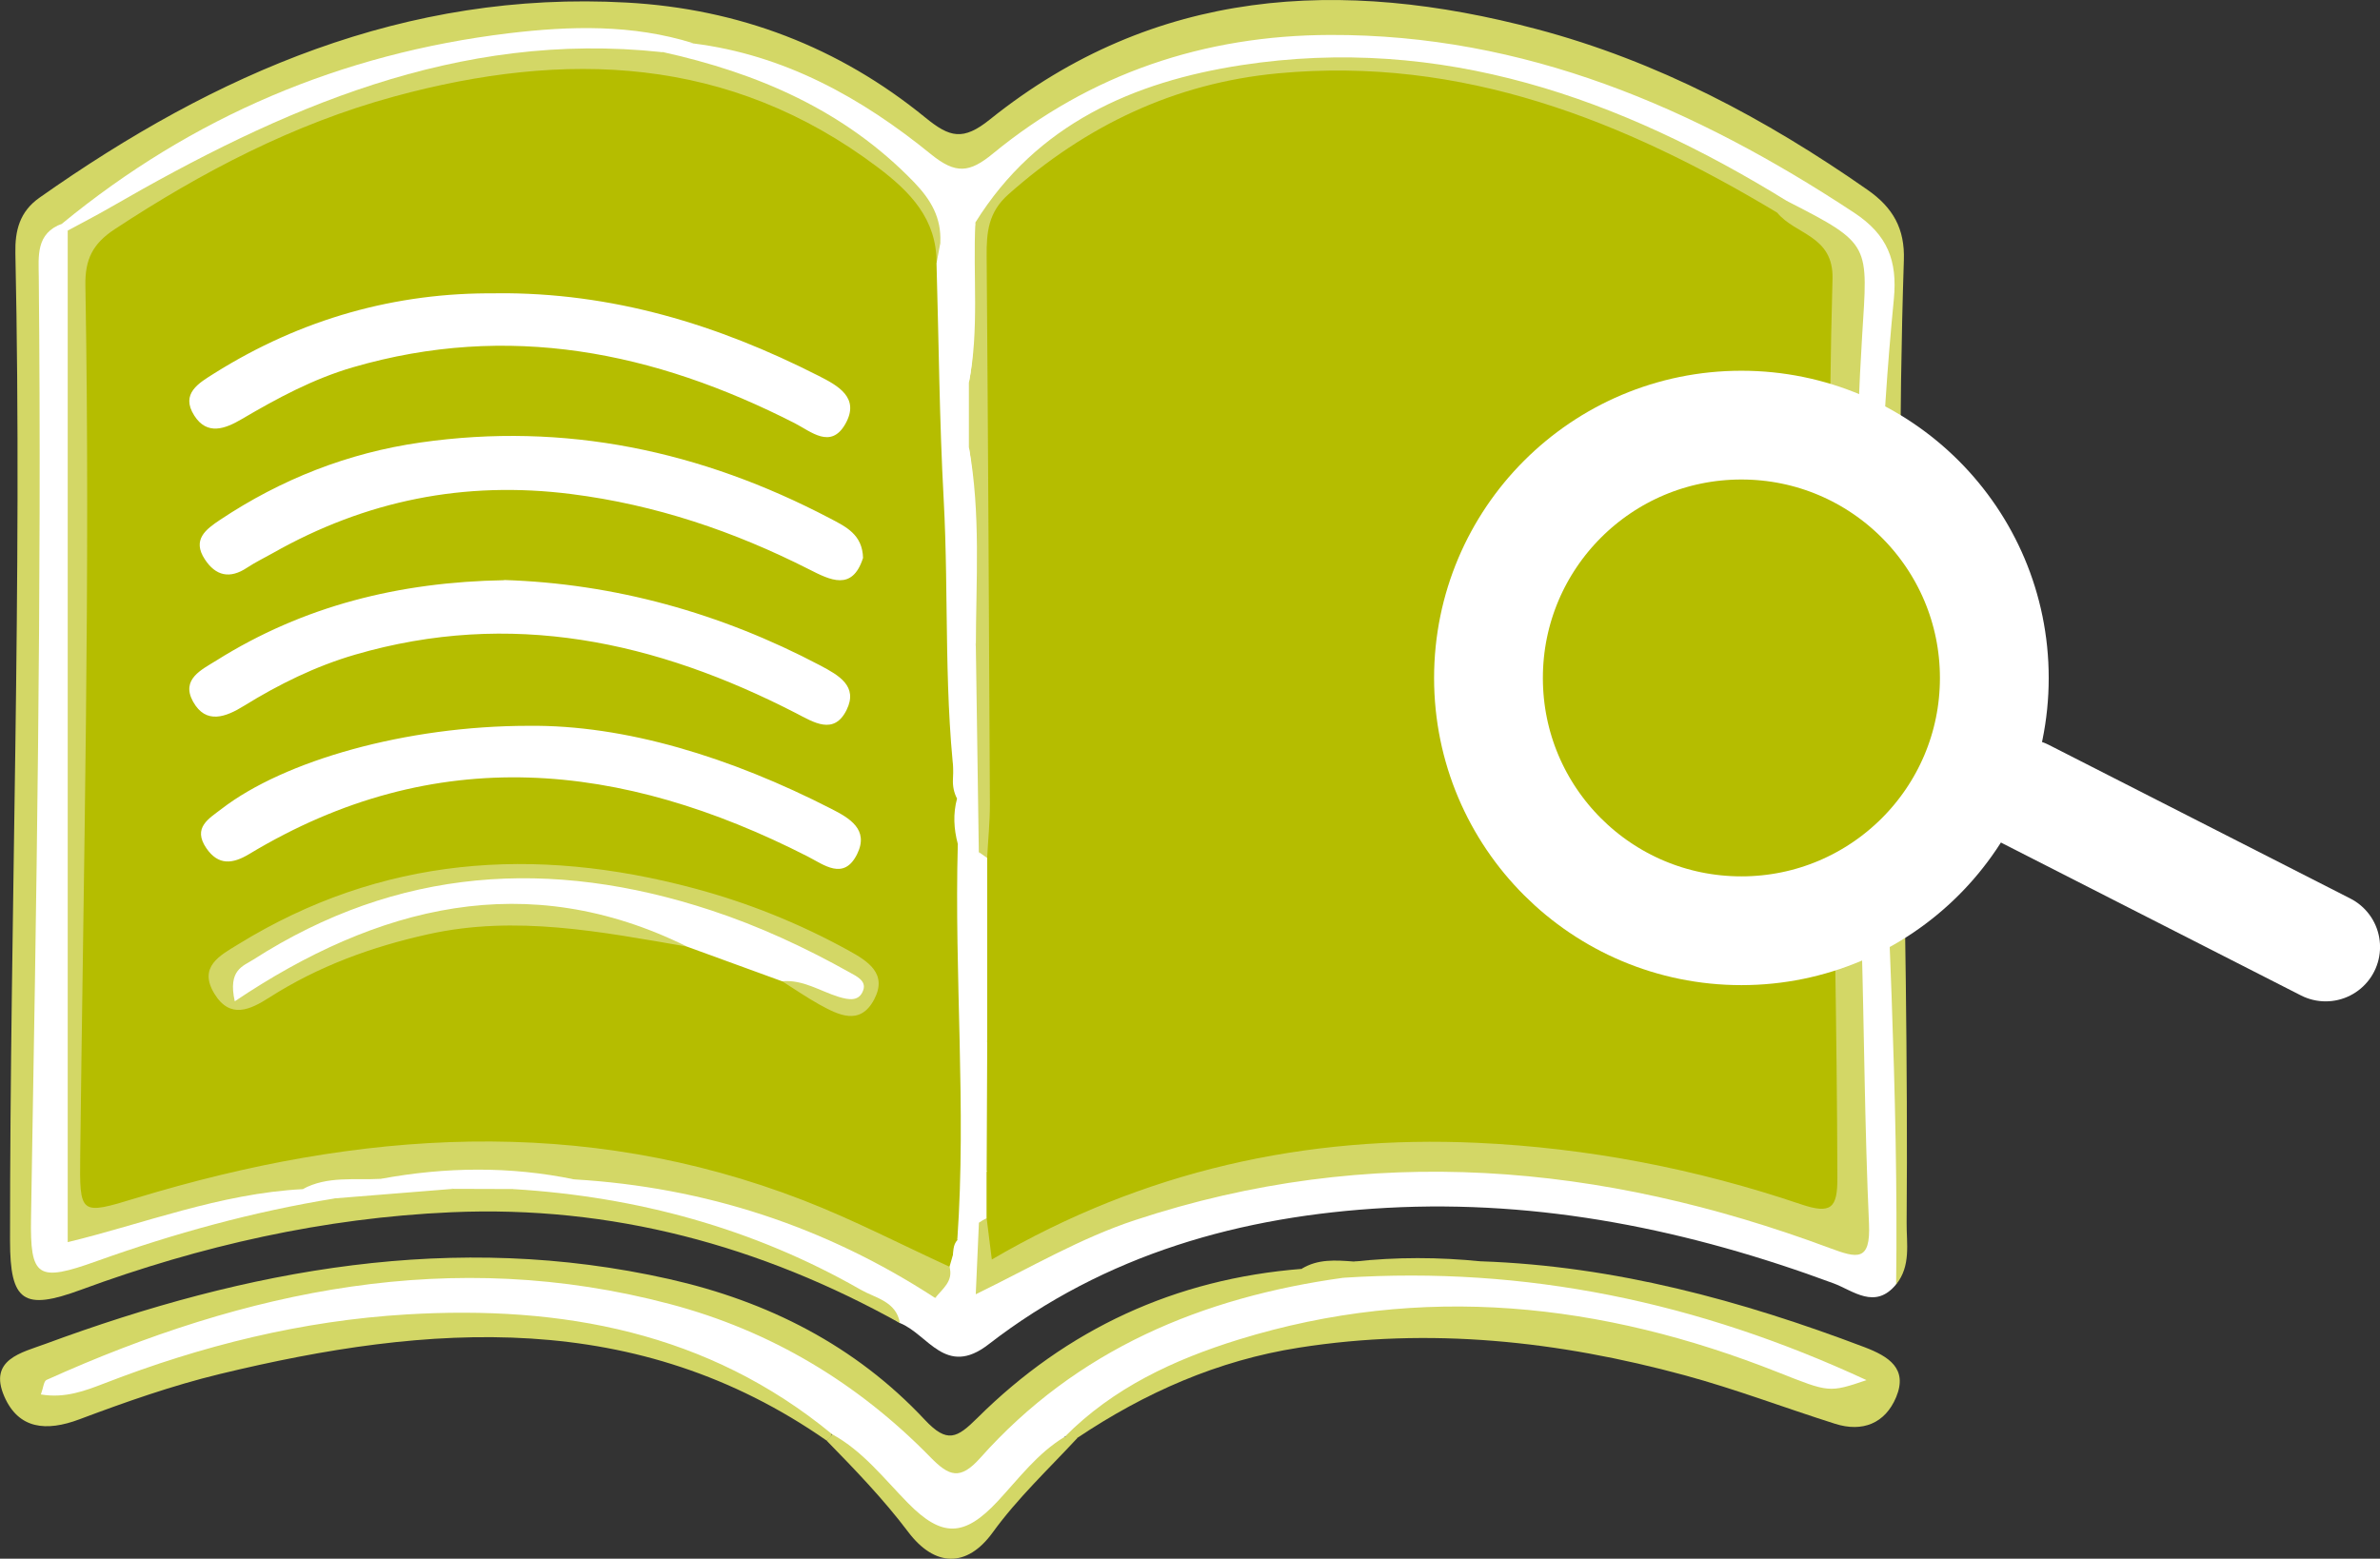 <?xml version="1.0" encoding="UTF-8"?>
<svg id="uuid-ee4cbb3d-481c-410b-acba-12ea20013367" data-name="Ebene 1" xmlns="http://www.w3.org/2000/svg" width="249.18" height="163.23" xmlns:xlink="http://www.w3.org/1999/xlink" viewBox="0 0 249.18 163.23">
  <rect x="0" y="0" width="249.18" height="163.23" fill="#333333" stroke="none"/>
  <defs>
    <clipPath id="uuid-54941fd5-80bf-4d55-a304-6292b2824ae7">
      <rect width="249.18" height="163.23" style="fill: none;"/>
    </clipPath>
  </defs>
  <g style="clip-path: url(#uuid-54941fd5-80bf-4d55-a304-6292b2824ae7);">
    <path d="M198.52,134.5c-2.2,2.7-4.52.65-6.54-.1-15.11-5.6-30.64-8.79-46.8-7.91-15.2.83-29.47,4.84-41.69,14.3-4.49,3.48-6.31-1.06-9.28-2.24-9.36-6.43-19.75-10.11-30.94-11.86-3.29-.51-6.82-.18-9.78-2.23,1.09-2.98,3.75-1.96,5.87-2.31,13.8.15,26.21,4.93,38.06,11.48,2.63-.5,1.16-2.85,1.88-4.22.07-.55.2-1.06.34-1.59,0-13.09.95-26.17-.58-39.21-.36-1.88-.58-3.77-.34-5.69.79-18.73-1.06-37.4-1.22-56.1-.48-5.34-4.12-8.59-8.03-11.44-4.61-3.36-9.7-5.9-15.29-7.34-1.94-.5-4.17-.6-5.17-2.86.63-1.63,2.08-1.8,3.52-2,9.67.81,17.57,5.62,25.04,11.27,1.78,1.35,3.09,2.37,5.33.55C118.84,2.14,136.99-.36,156.52,3.86c13.66,2.95,25.92,9.01,37.53,16.62,4.36,2.86,5.47,6.67,5,11.52-1.48,15.24-1.49,30.45-.79,45.8.85,18.38,1.18,36.83.78,55.26-.01.53-.29.99-.53,1.44" style="fill: #fff;"/>
    <path d="M198.52,134.5c.26-20.15-.98-40.25-1.64-60.37-.47-14.29.01-28.57,1.4-42.8.39-4.03-.65-6.75-4.18-9.07-16.69-11-34.47-18.67-54.86-18.6-13.17.04-25.07,4.04-35.29,12.43-2.44,2.01-3.88,2.17-6.47.07-7.27-5.92-15.35-10.42-24.89-11.61C48.05,3.01,25.92,9.28,6.71,24.95c-1.5,1.97-1.1,4.27-1.11,6.48-.04,22.35.05,44.7-.07,67.05-.05,9.26-1.5,18.46-1.01,27.76.28,5.3.72,5.84,5.75,4.22,8-2.58,15.91-5.48,24.37-6.24,4.26-.79,8.54-1.24,12.88-1.02,2.16.15,4.46-.39,6.28,1.33,12.9.79,25.08,4.1,36.33,10.54,1.54.88,3.7,1.2,4.09,3.49-14.6-8.13-30.19-12.35-46.97-11.61-13.35.59-26.23,3.5-38.75,8.11-6.04,2.23-7.45,1.26-7.45-5.15,0-34.47,1.3-68.92.56-103.39-.05-2.37.44-4.36,2.54-5.83C22.59,7.69,42.45-1.02,65.63.27c11.72.65,22.2,4.65,31.26,12.05,2.55,2.08,3.94,2.45,6.75.19C120.88-1.32,140.44-2.38,160.89,3.05c12.61,3.34,23.98,9.38,34.65,16.84,2.67,1.87,3.9,4.07,3.79,7.35-1.1,33.6.56,67.2.29,100.8-.02,2.18.47,4.51-1.09,6.46" style="fill: #d3d766;"/>
    <path d="M86.56,150.87c-19.91-13.89-41.56-12.3-63.54-6.98-5,1.21-9.9,2.94-14.72,4.75-3.44,1.29-6.35,1.04-7.85-2.4-1.69-3.89,1.84-4.59,4.32-5.51,21.18-7.82,42.78-11.86,65.3-6.78,10.33,2.33,19.48,6.96,26.75,14.73,2.36,2.52,3.38,1.92,5.51-.19,9.37-9.31,20.72-14.57,33.96-15.61,1.61-.44,3.27-1.19,4.58.61-1.14,2.47-3.64,2.36-5.72,2.81-11.38,2.45-21.41,7.3-29.63,15.75-4.09,4.21-5.74,4.31-9.59.84-19.74-17.78-42.8-20.48-67.63-14.95-6.32,1.41-12.63,3-16.83,5.1,17-6.15,35.95-10.13,55.8-4.65,5.34,1.47,10.42,3.56,15.16,6.44,1.9,1.16,3.89,2.29,4.67,4.61.13.59-.04,1.06-.53,1.43" style="fill: #d3d766;"/>
    <path d="M140.65,133.8c-1.26-1.24-2.9-.7-4.38-.92,1.7-1.06,3.58-.91,5.46-.77,4.46.54,8.92.57,13.38-.02,13.93.49,27.16,4.08,40.1,8.99,2.54.97,4.56,2.24,3.31,5.24-1.15,2.74-3.52,3.7-6.4,2.78-5.25-1.66-10.41-3.63-15.71-5.07-13.26-3.6-26.68-5.06-40.41-2.9-8.53,1.34-16.12,4.71-23.21,9.45-.56.42-1.01.33-1.35-.28.1-2.87,2.33-4.09,4.35-5.33,9.59-5.87,20.01-9.21,31.27-9.37,17.8-.26,23.46.91,42.69,7.98-13.58-5.59-27.58-8.96-42.42-8.1-2.31.13-4.9.6-6.69-1.68" style="fill: #d3d766;"/>
    <path d="M111.45,150.48c.45.04.89.08,1.34.12-3.01,3.25-6.24,6.27-8.87,9.9-2.67,3.68-6.04,3.64-8.84-.08-2.59-3.43-5.54-6.49-8.52-9.54.19-.23.38-.46.58-.68,3.8-.64,5.21,2.67,7.33,4.62,4.82,4.43,5.79,4.47,10.51.07,1.91-1.77,3.24-4.53,6.47-4.4" style="fill: #d3d766;"/>
    <path d="M155.11,132.1c-4.46,1.41-8.92,1.38-13.38.02,4.46-.49,8.92-.48,13.38-.02" style="fill: #d3d766;"/>
    <path d="M103.3,122.59c.02-4.46.04-8.93.06-13.39-1.06-6.36-.17-12.77-.46-19.15.08-20.15-.65-40.29-.69-60.45,0-5.94,2.27-9.85,6.62-13.07,10.58-7.83,22.5-10.65,35.54-9.65,15.46,1.19,29.33,6.72,42.33,14.83,4.12,2.08,6.63,4.85,6.46,10.03-.98,28.56.44,57.11.8,85.66.01,1.2.02,2.41,0,3.62-.12,6.47-1.66,7.65-7.91,5.84-12.39-3.59-24.97-6.12-37.92-5.76-13.15.37-25.88,2.83-37.73,8.87-.92.47-1.82.98-2.78,1.38-4.01,1.68-4.3,1.47-4.71-3.22.16-1.84-.37-3.73.41-5.53" style="fill: #b5bd00;"/>
    <path d="M100.2,83.63c-.43,1.59-.34,3.18.08,4.75,1.17,10.75.28,21.53.48,32.29.05,3.03.64,6.14-.52,9.12v.07c-.99,1.03.26,3.11-1.73,3.66-5.3-1.1-9.55-4.54-14.54-6.42-21.79-8.19-43.68-7.56-65.69-1.21-10.98,3.17-11.96,2.77-11.48-8.87,1.17-28.73.91-57.47.93-86.2,0-3.57,1-6.27,4.06-8.32C28.04,11.64,45.48,4.69,65.5,6.26c9.49.75,18.09,4.02,25.71,9.66,4.07,3.01,7.2,6.84,7.5,12.28-.35,17.83,1.81,35.61,1.06,53.44-.03.7.1,1.36.43,1.99" style="fill: #b5bd00;"/>
    <path d="M98.06,27.54c0-4.6-2.73-7.43-6.15-10.01-15.55-11.74-32.76-12.29-50.65-7.42-10.53,2.87-20.14,7.9-29.26,13.9-2.32,1.53-3.11,3.18-3.06,5.9.53,30.33-.19,60.65-.54,90.97-.08,6.39-.05,6.38,5.87,4.58,23.31-7.08,46.64-8.76,69.87.25,5.2,2.02,10.18,4.61,15.26,6.94.68,1.63.21,2.73-1.5,3.27-11.48-7.48-24.07-11.59-37.74-12.41-6.64-.54-13.25.24-19.88.49-2.98.81-6.13.38-9.1,1.26-6.66.89-13.03,2.94-19.41,4.92-6.21,1.94-7.17,1.26-7.21-5.45-.08-12.54.69-25.06.94-37.59.33-16.16.03-32.33.12-48.5.02-4.45-.57-8.93.46-13.35,3.5-5.03,9.22-6.99,14.21-9.78,12.24-6.85,25.53-10.7,39.52-11.8,3.2-.25,6.41.7,9.49,1.72,10.01,2.21,19.11,6.1,26.4,13.65,1.8,1.87,2.86,3.74,2.75,6.29.28.79.4,1.56-.4,2.15" style="fill: #d3d766;"/>
    <path d="M103.3,127.57c.16,1.29.32,2.58.54,4.33,15.91-9.31,32.86-13.04,50.82-12.22,11.59.53,22.93,2.72,33.91,6.44,3.17,1.07,3.81.37,3.8-2.76-.09-31.39-1.38-62.77-.51-94.16.12-4.55-3.91-4.61-5.79-6.93-.23-.95.12-1.36,1.1-1.18,8.82,4.51,8.38,4.49,7.79,14.11-1.28,20.99-.65,42.01-.06,63.01.28,9.98.33,19.98.78,29.95.18,4-1.25,3.6-4.11,2.54-23.92-8.91-48.13-11.06-72.75-2.92-5.7,1.88-10.88,4.94-16.66,7.76.13-2.94.23-5.21.33-7.49.08-.49.36-.64.82-.48" style="fill: #d3d766;"/>
    <path d="M187.17,21.09c-.37.4-.73.79-1.1,1.18-16.08-9.66-32.99-16.4-52.27-14.59-10.84,1.02-20.12,5.48-28.23,12.68-2.11,1.87-2.29,4-2.27,6.47.15,19.13.25,38.26.34,57.39,0,1.88-.19,3.76-.29,5.64-.48.06-.77-.14-.87-.62-.11-7.17-.21-14.33-.31-21.5-.98-6.95.41-13.98-.73-20.92v-6.74c1.09-5.56-.16-11.21.68-16.78,6.42-10.33,16.59-14.75,27.86-16.48,20.93-3.21,39.64,3.43,57.19,14.28" style="fill: #d3d766;"/>
    <path d="M69.31,5.46C47.89,3.15,29.44,11.39,11.57,21.71c-1.47.85-2.99,1.63-4.48,2.44-.4-.09-.59-.33-.58-.74C20.13,12.22,35.73,5.61,53.21,3.49c6.49-.78,13.01-.96,19.38,1.04-1.13.18-2.38-.1-3.28.92" style="fill: #fff;"/>
    <path d="M98.06,27.54c.13-.72.27-1.43.4-2.15.25.62.73,1.24.72,1.86-.12,18.8,2.06,37.56,1.01,56.37-1.45-10.4-.82-20.9-1.39-31.35-.45-8.24-.51-16.49-.75-24.74" style="fill: #fff;"/>
    <path d="M100.23,129.8c.96-13.8-.33-27.61.05-41.42.34.75.97,1.51.98,2.26.09,12.15.1,24.3.13,36.45,0,1.06-.19,2.05-1.15,2.7" style="fill: #fff;"/>
    <path d="M39.88,123.45c6.77-1.25,13.53-1.34,20.29.07-2.07.62-4.44-.63-6.36,1-2.12,0-4.25-.01-6.37-.02-2.42-1.08-5.22.6-7.56-1.06" style="fill: #fff;"/>
    <path d="M101.44,46.82c1.26,6.94.74,13.94.73,20.92-1.75-6.92-.6-13.94-.73-20.92" style="fill: #fff;"/>
    <path d="M102.49,89.24c.29.2.58.41.87.61,0,6.45,0,12.9,0,19.35-2.1-6.58-.66-13.31-.87-19.97" style="fill: #fff;"/>
    <path d="M102.12,23.29c-.27,5.59.42,11.22-.68,16.78.06-5.6-.98-11.24.68-16.78" style="fill: #fff;"/>
    <path d="M97.91,135.93c.76-.97,1.93-1.75,1.5-3.27.27-.93.54-1.86.81-2.79-.46,2.14,1.91,5.35-2.31,6.06" style="fill: #fff;"/>
    <path d="M103.3,127.57c-.28.14-.56.3-.82.48-.04-1.86-.7-3.82.81-5.45,0,1.66,0,3.32,0,4.98" style="fill: #fff;"/>
    <path d="M6.51,23.42c.27.18.47.43.58.74v105.92c7.88-1.9,15.94-5.1,24.6-5.55,1.22-.06,2.8-1.37,3.31.98-8.5,1.38-16.75,3.65-24.85,6.55-6.24,2.24-7.01,1.74-6.9-4.57.56-32.82,1.13-65.65.81-98.48-.02-2.19-.32-4.59,2.46-5.59" style="fill: #fff;"/>
    <path d="M35,125.51c-.89-1.03-2.19-.69-3.31-.98,2.59-1.41,5.44-.92,8.19-1.08,2.47.69,5.23-.66,7.56,1.05-4.15.33-8.3.67-12.44,1" style="fill: #fff;"/>
    <path d="M111.45,150.48c-2.83,1.71-4.78,4.35-6.98,6.72-3.51,3.78-5.86,3.82-9.41.2-2.51-2.55-4.71-5.44-7.93-7.2-13.01-10.72-28.3-13.52-44.56-12.55-10.9.65-21.41,3.25-31.59,7.2-2.03.78-4.15,1.61-6.7,1.18.26-.71.3-1.39.59-1.52,20.92-9.44,42.47-13.98,65.26-7.95,10.56,2.79,19.66,8.25,27.28,16.04,1.97,2.02,3.12,2.43,5.22.08,10.11-11.36,23.24-16.83,38.02-18.87,19.07-1.24,37.12,2.53,54.77,10.72-3.95,1.34-3.92,1.29-9.26-.82-18.44-7.31-37.25-9.36-56.47-3.43-6.75,2.09-13.14,5.05-18.24,10.21" style="fill: #fff;"/>
    <path d="M51.91,30.71c12.22-.11,23.25,3.29,33.78,8.64,2.01,1.02,4.38,2.28,2.82,5.04-1.52,2.69-3.6.8-5.32-.08-14.71-7.5-29.97-10.58-46.23-5.85-4.16,1.21-7.94,3.25-11.65,5.43-1.73,1.02-3.63,1.74-4.97-.37-1.48-2.32.51-3.42,2.09-4.42,9.09-5.71,19.01-8.49,29.48-8.38" style="fill: #fff;"/>
    <path d="M52.78,60.74c11.52.37,22.64,3.43,33.12,8.96,1.92,1.02,3.96,2.16,2.74,4.64-1.32,2.69-3.47,1.29-5.29.35-14.67-7.55-29.89-10.88-46.18-6.13-4.14,1.21-7.97,3.1-11.63,5.36-1.87,1.16-3.98,1.99-5.33-.45-1.29-2.35.91-3.34,2.46-4.31,9.1-5.71,19.11-8.21,30.12-8.4" style="fill: #fff;"/>
    <path d="M90.35,58.45c-1.12,3.48-3.43,2.3-5.65,1.17-7.87-3.99-16.06-6.76-24.88-7.88-11.19-1.42-21.53.67-31.27,6.19-.9.51-1.84.96-2.7,1.53-1.79,1.19-3.27.85-4.4-.88-1.36-2.06.09-3.14,1.59-4.14,6.39-4.26,13.42-7.02,20.98-8.1,15.13-2.17,29.38.87,42.85,7.93,1.71.9,3.43,1.7,3.49,4.18" style="fill: #fff;"/>
    <path d="M55.32,76.01c10.13-.12,21.19,3.3,31.73,8.7,1.88.96,3.95,2.15,2.7,4.71-1.39,2.85-3.5,1.13-5.21.26-19.46-9.92-38.94-12.01-58.47-.23-1.7,1.02-3.21,1.22-4.47-.63-1.47-2.16.29-3.1,1.61-4.12,6.56-5.05,19.29-8.68,32.11-8.69" style="fill: #fff;"/>
    <path d="M71.93,99.13c-8.97-1.54-17.91-3.33-27.07-1.3-5.92,1.31-11.53,3.35-16.66,6.63-2,1.28-4.11,2.29-5.75-.39-1.73-2.84.6-4.02,2.49-5.18,14.98-9.23,31-10.32,47.66-5.88,5.65,1.5,11.07,3.68,16.21,6.51,2.07,1.14,4.14,2.44,2.71,5.15-1.48,2.79-3.75,1.62-5.76.51-1.33-.74-2.58-1.61-3.87-2.42,1.25-1.13,2.7-.9,4.4-.5-23.32-11.55-42.43-11.86-55.15-2.85,9.74-6.25,22.87-8.05,36.82-3.65,1.73.54,3.83.87,3.98,3.38" style="fill: #d3d766;"/>
    <path d="M71.93,99.13c-16.75-8.28-32.4-4.32-47.35,5.73-.74-3.31.88-3.68,1.93-4.36,15.1-9.69,31.15-10.69,47.9-5.18,5.08,1.67,9.9,3.91,14.56,6.52.72.4,1.73.87,1.42,1.82-.41,1.26-1.54,1.05-2.59.73-1.95-.6-3.73-1.83-5.92-1.63-3.33-1.21-6.64-2.42-9.96-3.63" style="fill: #fff;"/>
    <path d="M182.32,97.47c14.62,0,26.48-11.85,26.48-26.47s-11.85-26.48-26.48-26.48-26.48,11.85-26.48,26.48,11.85,26.47,26.48,26.47" style="fill: #b5bd00;"/>
    <path d="M182.32,97.47c14.62,0,26.48-11.85,26.48-26.47s-11.85-26.48-26.48-26.48-26.48,11.85-26.48,26.48,11.85,26.47,26.48,26.47Z" style="fill: none; stroke: #fff; stroke-width: 11.39px;"/>
    <line x1="211.94" y1="83.09" x2="243.49" y2="99.17" style="fill: none; stroke: #fff; stroke-linecap: round; stroke-linejoin: round; stroke-width: 11.39px;"/>
  </g>
</svg>